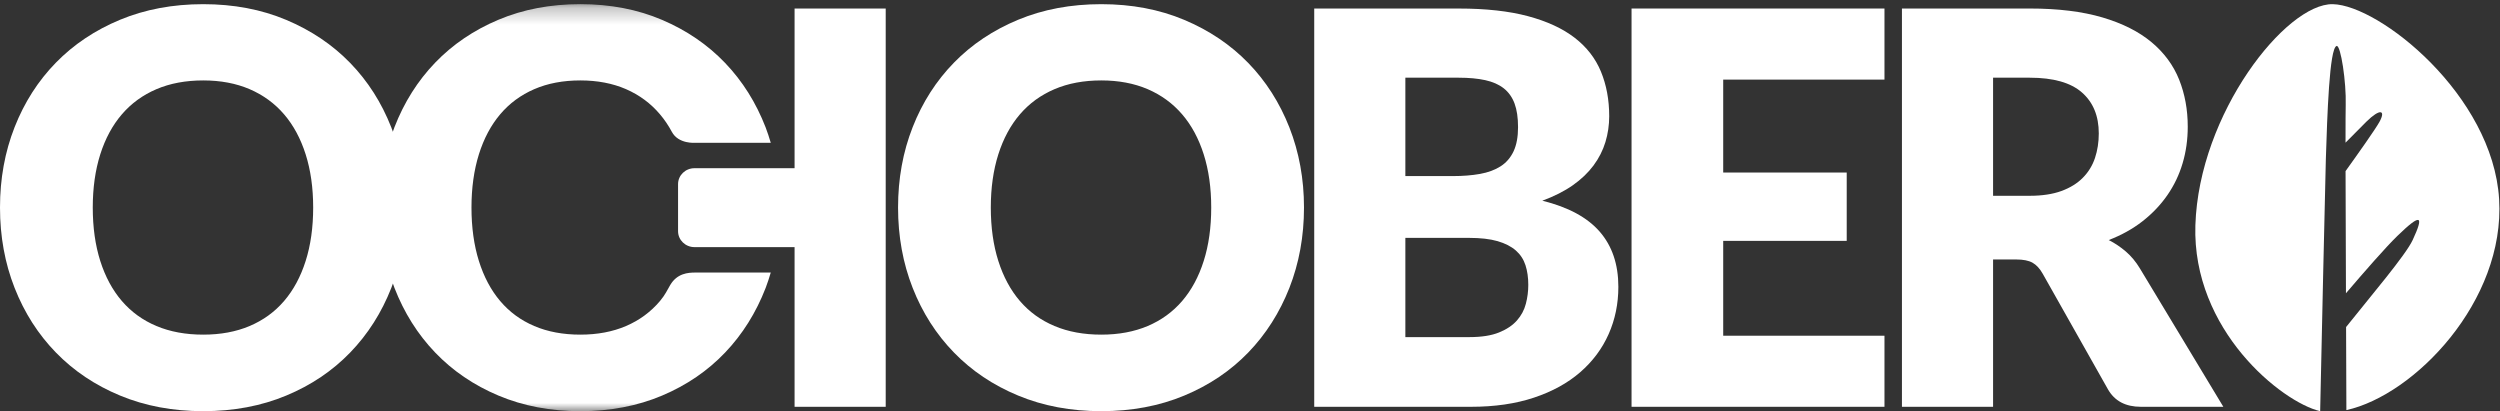 <?xml version="1.0" encoding="UTF-8"?>
<svg width="152px" height="25px" viewBox="0 0 152 25" version="1.1" xmlns="http://www.w3.org/2000/svg" xmlns:xlink="http://www.w3.org/1999/xlink">
    <rect x="0" y="0" width="152" height="25" fill="#333333" stroke="none"/>
    <title>logo</title>
    <defs>
        <polyline id="path-1" points="0 0.253 151.965 0.253 151.965 25 0 25"></polyline>
    </defs>
    <g id="Symbols" stroke="none" stroke-width="1" fill="none" fill-rule="evenodd">
        <g id="header-orange" transform="translate(-244, -30)">
            <g id="logo" transform="translate(244, 30)">
                <path d="M19.041,12.618 C19.041,11.421 18.888,10.344 18.584,9.385 C18.28,8.428 17.842,7.615 17.272,6.951 C16.702,6.286 16.002,5.777 15.177,5.421 C14.351,5.067 13.41,4.89 12.357,4.89 C11.292,4.89 10.343,5.067 9.513,5.421 C8.681,5.777 7.981,6.286 7.41,6.951 C6.838,7.615 6.401,8.428 6.096,9.385 C5.792,10.344 5.64,11.421 5.64,12.618 C5.64,13.826 5.792,14.909 6.096,15.866 C6.401,16.825 6.838,17.637 7.41,18.302 C7.981,18.966 8.681,19.473 9.513,19.822 C10.343,20.172 11.292,20.346 12.357,20.346 C13.41,20.346 14.351,20.172 15.177,19.822 C16.002,19.473 16.702,18.966 17.272,18.302 C17.842,17.637 18.28,16.825 18.584,15.866 C18.888,14.909 19.041,13.826 19.041,12.618 M24.682,12.618 C24.682,14.369 24.385,15.998 23.792,17.504 C23.2,19.011 22.367,20.321 21.291,21.434 C20.215,22.547 18.919,23.42 17.402,24.051 C15.886,24.683 14.205,24.999 12.357,24.999 C10.509,24.999 8.825,24.683 7.303,24.051 C5.782,23.42 4.481,22.547 3.399,21.434 C2.316,20.321 1.481,19.011 0.888,17.504 C0.296,15.998 3.79408621e-05,14.369 3.79408621e-05,12.618 C3.79408621e-05,10.868 0.296,9.239 0.888,7.731 C1.481,6.224 2.316,4.918 3.399,3.809 C4.481,2.701 5.782,1.832 7.303,1.2 C8.825,0.569 10.509,0.254 12.357,0.254 C14.205,0.254 15.886,0.572 17.402,1.209 C18.919,1.847 20.215,2.719 21.291,3.827 C22.367,4.934 23.2,6.242 23.792,7.749 C24.385,9.256 24.682,10.879 24.682,12.618" id="Fill-1" fill="#FFFFFF"></path>
                <g id="Group-5">
                    <mask id="mask-2" fill="white">
                        <use xlink:href="#path-1"></use>
                    </mask>
                    <g id="Clip-4"></g>
                    <path d="M40.127,18.302 C39.566,18.966 38.877,19.473 38.063,19.822 C37.249,20.172 36.322,20.346 35.284,20.346 C34.235,20.346 33.3,20.172 32.482,19.822 C31.662,19.473 30.972,18.966 30.41,18.302 C29.847,17.637 29.417,16.825 29.116,15.866 C28.817,14.909 28.666,13.825 28.666,12.618 C28.666,11.421 28.817,10.344 29.116,9.385 C29.417,8.428 29.847,7.615 30.41,6.951 C30.972,6.286 31.662,5.777 32.482,5.421 C33.3,5.067 34.235,4.89 35.284,4.89 C36.322,4.89 37.249,5.067 38.063,5.421 C38.877,5.777 39.566,6.286 40.127,6.951 C40.399,7.271 40.64,7.627 40.849,8.017 C41.253,8.771 42.267,8.681 42.267,8.681 L46.862,8.681 C46.768,8.367 46.67,8.054 46.552,7.749 C45.968,6.242 45.147,4.935 44.087,3.827 C43.027,2.719 41.75,1.847 40.256,1.209 C38.762,0.572 37.106,0.253 35.284,0.253 C33.464,0.253 31.805,0.569 30.306,1.2 C28.807,1.832 27.524,2.701 26.459,3.809 C25.392,4.918 24.569,6.225 23.984,7.731 C23.401,9.239 23.109,10.868 23.109,12.618 C23.109,14.369 23.401,15.998 23.984,17.505 C24.569,19.011 25.392,20.322 26.459,21.435 C27.524,22.547 28.807,23.42 30.306,24.051 C31.805,24.683 33.464,24.999 35.284,24.999 C37.106,24.999 38.762,24.683 40.256,24.051 C41.75,23.42 43.027,22.547 44.087,21.435 C45.147,20.322 45.968,19.011 46.552,17.505 C46.67,17.2 46.768,16.885 46.862,16.571 L42.267,16.571 C41.845,16.571 41.168,16.613 40.746,17.335 C40.579,17.621 40.437,17.936 40.127,18.302" id="Fill-3" fill="#FFFFFF" mask="url(#mask-2)"></path>
                </g>
                <path d="M73.642,12.618 C73.642,11.421 73.49,10.344 73.186,9.385 C72.882,8.428 72.445,7.615 71.874,6.951 C71.303,6.286 70.604,5.777 69.779,5.421 C68.952,5.067 68.012,4.89 66.958,4.89 C65.893,4.89 64.945,5.067 64.115,5.421 C63.282,5.777 62.582,6.286 62.011,6.951 C61.44,7.615 61.003,8.428 60.698,9.385 C60.394,10.344 60.241,11.421 60.241,12.618 C60.241,13.826 60.394,14.909 60.698,15.866 C61.003,16.825 61.44,17.637 62.011,18.302 C62.582,18.966 63.282,19.473 64.115,19.822 C64.945,20.172 65.893,20.346 66.958,20.346 C68.012,20.346 68.952,20.172 69.779,19.822 C70.604,19.473 71.303,18.966 71.874,18.302 C72.445,17.637 72.882,16.825 73.186,15.866 C73.49,14.909 73.642,13.826 73.642,12.618 M79.283,12.618 C79.283,14.369 78.985,15.998 78.395,17.504 C77.801,19.011 76.968,20.321 75.893,21.434 C74.816,22.547 73.521,23.42 72.004,24.051 C70.488,24.683 68.806,24.999 66.958,24.999 C65.11,24.999 63.427,24.683 61.905,24.051 C60.383,23.42 59.082,22.547 58.001,21.434 C56.918,20.321 56.082,19.011 55.49,17.504 C54.898,15.998 54.602,14.369 54.602,12.618 C54.602,10.868 54.898,9.239 55.49,7.731 C56.082,6.224 56.918,4.918 58.001,3.809 C59.082,2.701 60.383,1.832 61.905,1.2 C63.427,0.569 65.11,0.254 66.958,0.254 C68.806,0.254 70.488,0.572 72.004,1.209 C73.521,1.847 74.816,2.719 75.893,3.827 C76.968,4.934 77.801,6.242 78.395,7.749 C78.985,9.256 79.283,10.879 79.283,12.618" id="Fill-6" fill="#FFFFFF"></path>
                <path d="M85.446,14.463 L85.446,20.496 L89.346,20.496 C90.078,20.496 90.678,20.401 91.142,20.213 C91.607,20.024 91.97,19.78 92.232,19.482 C92.495,19.183 92.675,18.845 92.773,18.467 C92.871,18.091 92.92,17.709 92.92,17.322 C92.92,16.878 92.863,16.479 92.749,16.124 C92.634,15.77 92.438,15.471 92.159,15.227 C91.88,14.983 91.51,14.795 91.051,14.661 C90.592,14.529 90.013,14.463 89.314,14.463 L85.446,14.463 Z M85.446,10.706 L88.331,10.706 C88.942,10.706 89.494,10.662 89.987,10.574 C90.478,10.485 90.896,10.331 91.241,10.109 C91.585,9.887 91.846,9.582 92.028,9.194 C92.208,8.806 92.297,8.319 92.297,7.731 C92.297,7.157 92.227,6.677 92.085,6.294 C91.943,5.912 91.724,5.605 91.429,5.371 C91.134,5.139 90.759,4.974 90.306,4.874 C89.852,4.774 89.314,4.724 88.692,4.724 L85.446,4.724 L85.446,10.706 Z M79.905,24.733 L79.905,0.519 L88.692,0.519 C90.342,0.519 91.747,0.674 92.904,0.984 C94.063,1.295 95.009,1.732 95.741,2.297 C96.473,2.862 97.005,3.549 97.339,4.358 C97.672,5.167 97.84,6.071 97.84,7.067 C97.84,7.61 97.762,8.133 97.61,8.637 C97.456,9.142 97.216,9.615 96.888,10.059 C96.56,10.501 96.14,10.902 95.626,11.264 C95.113,11.624 94.495,11.936 93.773,12.203 C95.348,12.591 96.511,13.22 97.266,14.089 C98.02,14.959 98.396,16.074 98.396,17.438 C98.396,18.467 98.199,19.426 97.806,20.312 C97.413,21.199 96.836,21.971 96.077,22.631 C95.317,23.29 94.38,23.806 93.265,24.176 C92.15,24.548 90.877,24.733 89.445,24.733 L79.905,24.733 Z" id="Fill-8" fill="#FFFFFF"></path>
                <polygon id="Fill-10" fill="#FFFFFF" points="114.576 0.518 114.576 4.84 104.771 4.84 104.771 10.49 112.28 10.49 112.28 14.645 104.771 14.645 104.771 20.412 114.576 20.412 114.576 24.733 99.198 24.733 99.198 0.518"></polygon>
                <path d="M121.179,11.904 L123.408,11.904 C124.162,11.904 124.804,11.806 125.334,11.613 C125.865,11.418 126.3,11.15 126.638,10.806 C126.977,10.463 127.223,10.061 127.376,9.602 C127.528,9.142 127.606,8.646 127.606,8.114 C127.606,7.051 127.264,6.219 126.581,5.622 C125.898,5.023 124.84,4.724 123.408,4.724 L121.179,4.724 L121.179,11.904 Z M121.179,15.776 L121.179,24.733 L115.638,24.733 L115.638,0.518 L123.408,0.518 C125.134,0.518 126.607,0.7 127.827,1.06 C129.045,1.419 130.04,1.921 130.81,2.563 C131.581,3.206 132.14,3.965 132.491,4.84 C132.84,5.715 133.015,6.668 133.015,7.699 C133.015,8.486 132.911,9.227 132.703,9.925 C132.497,10.623 132.187,11.27 131.778,11.862 C131.368,12.454 130.865,12.983 130.27,13.449 C129.673,13.915 128.987,14.296 128.211,14.595 C128.583,14.784 128.93,15.017 129.252,15.293 C129.574,15.57 129.856,15.908 130.098,16.307 L135.179,24.733 L130.163,24.733 C129.233,24.733 128.567,24.379 128.163,23.67 L124.195,16.64 C124.02,16.329 123.815,16.108 123.58,15.974 C123.346,15.842 123.014,15.776 122.589,15.776 L121.179,15.776 Z" id="Fill-12" fill="#FFFFFF"></path>
                <path d="M48.31,0.518 L48.31,10.227 L42.223,10.227 C41.672,10.227 41.226,10.661 41.226,11.195 L41.226,14.056 C41.226,14.591 41.672,15.025 42.223,15.025 L48.31,15.025 L48.31,24.733 L53.851,24.733 L53.851,0.518 L48.31,0.518 Z" id="Fill-14" fill="#FFFFFF"></path>
                <path d="M151.946,12.108 C151.559,5.785 144.673,0.315 141.836,0.254 C138.998,0.193 133.694,6.889 133.479,13.692 C133.278,20.071 138.722,24.445 141.066,25 C141.131,21.999 141.371,10.949 141.412,9.661 C141.496,7.028 141.626,2.931 142.065,2.795 C142.318,2.717 142.661,5.02 142.619,6.381 C142.611,6.64 142.608,7.482 142.608,8.675 C143.082,8.193 143.578,7.692 143.879,7.395 C144.705,6.584 145.07,6.68 144.674,7.404 C144.43,7.85 143.381,9.33 142.61,10.403 C142.614,12.568 142.624,15.292 142.634,17.83 C143.723,16.555 145.057,15.026 145.757,14.347 C147.227,12.922 147.383,13.102 146.689,14.597 C146.263,15.513 144.179,17.957 142.642,19.884 C142.651,22.137 142.659,24.03 142.66,24.934 C146.786,24.027 152.325,18.315 151.946,12.108" id="Fill-16" fill="#FFFFFF"></path>
            </g>
        </g>
    </g>
</svg>